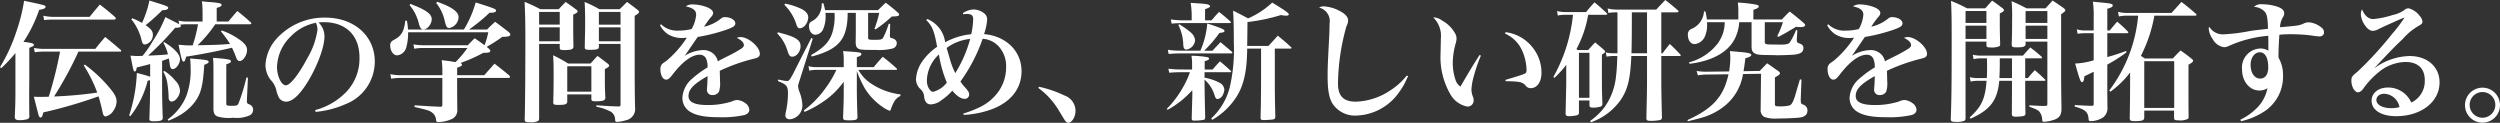 <?xml version="1.0"?>
<svg xmlns="http://www.w3.org/2000/svg" width="390.085" height="19.161"><rect width="100%" height="100%" fill="#333333" stroke="none"/><path d="M0 10.48a26.138 26.138 0 002.509-5.422A28.058 28.058 0 003.763.121c3.339.709 3.339.709 3.339.951 0 .223-.203.324-.992.466a21.67 21.67 0 01-2.448 4.997 1.43 1.43 0 00.263.02c1.053.142 1.355.223 1.355.445 0 .163 0 .163-.708.466v4.633l-.02 2.59c0 .324 0 .587.02 3.278a.39.39 0 01.02.141.565.565 0 01-.242.466 4.893 4.893 0 01-1.153.182l-.223-.02-.182.02a1.66 1.66 0 01-.324-.121.466.466 0 01-.161-.344v-.142c.08-1.66.1-2.468.1-3.844v-6.03a21.74 21.74 0 01-2.225 2.368zm12.241-2.427a57.056 57.056 0 01-3.803 7 62.539 62.539 0 006.737-.607 21.833 21.833 0 00-2.105-4.228l.162-.142a21.942 21.942 0 013.602 3.318c1.032 1.194 1.355 1.76 1.355 2.428a2.554 2.554 0 01-.485 1.437 1.933 1.933 0 01-1.214.91c-.243 0-.385-.182-.486-.688a29.459 29.459 0 00-.627-2.448 74.198 74.198 0 01-8.62 2.509c-.14.607-.222.79-.424.79-.102 0-.202-.082-.264-.244-.06-.1-.302-1.112-.789-2.994.527.02.668.02 1.033.02.222 0 .647 0 1.294-.02a60.665 60.665 0 001.761-7.041H6.616a10.225 10.225 0 00-1.194.1L5.3 7.487a10.486 10.486 0 001.416.142h8.154c.648-.83.87-1.072 1.538-1.862a74.468 74.468 0 012.407 2.004.296.296 0 01.102.161c0 .081-.06.122-.162.122zM6.758 2.448a7.481 7.481 0 001.436.182h5.787c.809-.991.809-.991 1.598-1.922 1.053.81 1.356 1.072 2.348 1.922a.39.39 0 01.141.243c0 .101-.101.182-.243.182h-9.63a11.024 11.024 0 00-1.316.081zm26.831 1.336a20.17 20.17 0 01-2.752 3.277c3.116-.06 3.116-.06 5.058-.202a18.476 18.476 0 00-1.416-1.963l.122-.141a11.095 11.095 0 013.035 1.619c.668.545.91.91.91 1.456 0 .79-.627 1.7-1.153 1.7-.263 0-.445-.223-.627-.77a12.102 12.102 0 00-.567-1.314 91.884 91.884 0 01-7.163 1.396c-.121.587-.222.769-.404.769-.223 0-.364-.527-.769-2.63.93.08 1.173.1 1.537.1h.668a22.127 22.127 0 00.83-3.297h-1.68a5.984 5.984 0 00-1.113.08.86.86 0 01.123.182c0 .203-.264.284-.85.284h-.041a46.752 46.752 0 01-4.229 4.35c1.822-.08 2.226-.101 3.096-.202a6.988 6.988 0 00-.708-1.801l.1-.121c1.6.97 2.49 1.922 2.49 2.69 0 .689-.607 1.538-1.134 1.538-.283 0-.404-.243-.485-.91-.04-.243-.06-.425-.121-.749-.527.182-.708.263-1.052.364v4.451c0 1.215.04 2.712.1 4.412 0 .444-.283.566-1.375.566-.587 0-.708-.06-.708-.405.06-1.8.101-2.893.101-4.41v-1.579c-.141.02-.202.04-.364.061a14.803 14.803 0 01-2.712 5.544l-.182-.122a23.72 23.72 0 001.194-6.616 18.799 18.799 0 012.084.587V9.995c-1.456.384-1.456.384-2.084.526-.1.506-.161.627-.324.627-.182 0-.182 0-.668-2.468.527.04.729.06 1.073.06.141 0 .141 0 .81-.02a16.402 16.402 0 001.658-2.408A20.005 20.005 0 0025.8 2.671c1.76.89 1.76.89 2.164 1.113l-.1-.567a5.344 5.344 0 001.355.141h2.387V2.023a14.304 14.304 0 00-.101-1.82c.668.08 1.194.12 1.538.14 1.193.102 1.537.203 1.537.426 0 .182-.202.303-.768.465v2.124h1.82c.607-.728.79-.95 1.396-1.638.951.748 1.215.97 2.105 1.78a.242.242 0 01.08.162c0 .081-.08.122-.201.122zm-12.95-.931a9.843 9.843 0 011.518.728 15.123 15.123 0 001.154-3.5c2.792.87 2.933.91 2.933 1.153 0 .222-.303.344-.93.364a29.391 29.391 0 01-2.59 2.327c.87.607 1.132.95 1.132 1.518a1.52 1.52 0 01-1.213 1.497c-.344 0-.425-.122-.607-.89a8.146 8.146 0 00-1.538-3.035zm4.999 8.214a6.7 6.7 0 011.678 1.477 2.378 2.378 0 01.77 1.579c0 .789-.708 1.72-1.295 1.72-.324 0-.486-.243-.486-.75a14.24 14.24 0 00-.162-1.88 5.094 5.094 0 00-.668-2.024zm.525 7.568a8.296 8.296 0 002.894-3.622 11.336 11.336 0 00.688-4.411 13.008 13.008 0 00-.08-1.477c2.548.203 2.893.263 2.893.526 0 .162-.162.263-.689.466-.202 3.298-.506 4.47-1.476 5.806a8.199 8.199 0 01-2.53 2.165 11.206 11.206 0 01-1.598.749zm7.143-7.487c0-.97 0-1.315-.06-2.124 2.387.182 2.791.263 2.791.546 0 .162-.182.283-.728.466v6.09c0 .344.08.384.87.384.708 0 .89-.06 1.032-.364a28.15 28.15 0 001.234-4.047l.242.02-.16 3.46v.183c0 .323.04.384.323.506a.91.91 0 01.647.85.985.985 0 01-.506.87 5.015 5.015 0 01-2.61.384 6.504 6.504 0 01-2.468-.203c-.445-.202-.607-.526-.607-1.254v-5.767zm15.866 6.03a10.481 10.481 0 004.896-2.873 7.529 7.529 0 002.024-5.322c0-3.46-2.105-5.523-5.585-5.523a6.273 6.273 0 00-.809.04 3.008 3.008 0 01.93 2.165c0 1.619-1.031 4.452-2.488 6.9-1.315 2.185-2.489 3.298-3.5 3.298a1.331 1.331 0 01-1.093-.587 4.969 4.969 0 01-.465-1.336 3.508 3.508 0 00-.87-1.497 3.881 3.881 0 01-.79-2.326 6.677 6.677 0 011.7-4.047 10.048 10.048 0 017.628-3.32c4.512 0 7.73 2.853 7.73 6.86a7.134 7.134 0 01-4.553 6.636 15.053 15.053 0 01-4.674 1.214zM45.388 5.665a6.9 6.9 0 00-2.164 4.815c0 1.397.687 2.833 1.375 2.833.668 0 2.004-1.68 3.318-4.168a12.032 12.032 0 001.62-4.471 2.332 2.332 0 00-.082-.668 1.9 1.9 0 00-.162-.445 7.339 7.339 0 00-3.905 2.104zm30.17 6.07c.95-1.072.95-1.072 1.598-1.8a53.738 53.738 0 012.307 1.84.48.48 0 01.121.223c0 .101-.1.162-.283.162h-7.972v2.266l.02 2.59a1.495 1.495 0 01-.768 1.518 5.279 5.279 0 01-2.185.506c-.263 0-.325-.061-.365-.385a1.521 1.521 0 00-.566-1.052c-.385-.324-.689-.425-2.773-.91v-.264c2.813.182 2.813.182 3.987.223h.06c.202 0 .283-.081.283-.304V12.16H62.63a9.922 9.922 0 00-1.599.121l-.12-.708a7.992 7.992 0 001.719.162h6.393v-.323a13.923 13.923 0 00-.1-2.024c1.031.121 1.031.121 2.144.303a14.341 14.341 0 001.862-2.205h-6.84a8.371 8.371 0 00-1.456.121l-.121-.688a8.54 8.54 0 001.557.142h6.92c.466-.485.608-.627 1.073-1.092.81.546 1.072.728 1.538 1.092a11.857 11.857 0 00.587-2.023H63.68v.182a8.228 8.228 0 01-.303 2.226A1.65 1.65 0 0161.96 8.64c-.586 0-1.072-.709-1.072-1.538a.763.763 0 01.283-.688c.061-.061.061-.061.526-.324.972-.546 1.376-1.315 1.538-2.853h.263a12.064 12.064 0 01.162 1.376h8.72A17.025 17.025 0 0074.224.384c1.436.446 2.59.83 2.913.992.182.08.263.182.263.283 0 .222-.283.324-.83.324h-.181a26.882 26.882 0 01-3.217 2.63h2.812c.546-.546.708-.708 1.275-1.214.91.668 1.193.89 2.063 1.558.223.182.304.304.304.425 0 .263-.344.364-1.255.364a19.594 19.594 0 01-2.043 1.336c-.08.04-.202.121-.385.242l.263.203c.203.182.304.303.304.404 0 .203-.242.304-.769.304h-.304a24.83 24.83 0 01-3.601 1.598c.183.061.243.142.243.243 0 .202-.182.303-.749.486v1.173zM64.025.607c2.408.91 3.338 1.558 3.338 2.388 0 .748-.667 1.598-1.295 1.598-.323 0-.505-.202-.687-.81A7.05 7.05 0 0063.903.79zm4.189-.324c2.205.749 3.338 1.558 3.338 2.367a1.77 1.77 0 01-1.457 1.72c-.344 0-.465-.162-.688-1.032A6.545 6.545 0 0068.052.465zM84.12 6.859v11.573a.612.612 0 01-.101.405 2.22 2.22 0 01-1.316.243c-.708 0-.85-.081-.829-.506.06-2.185.102-6.9.102-12.302 0-2.974-.041-4.269-.122-5.989 1.092.466 1.417.607 2.468 1.154h2.853c.466-.506.627-.648 1.093-1.134.687.486.91.648 1.598 1.154.182.141.263.222.263.323 0 .142-.162.263-.688.506 0 3.197 0 3.258.04 4.978-.02.424-.323.546-1.457.546-.566 0-.687-.06-.687-.364v-.587zm3.217-4.998H84.12v1.983h3.217zm0 2.408H84.12v2.165h3.217zm1.174 11.553c-.02.446-.283.547-1.397.547-.668 0-.789-.061-.789-.425.04-1.417.06-2.368.06-4.512 0-1.214-.02-1.923-.08-2.813a24.03 24.03 0 012.347 1.295h3.48c.486-.526.628-.688 1.093-1.194.688.506.89.668 1.557 1.174.183.142.264.243.264.344 0 .162-.162.283-.668.546v1.032c0 1.376 0 2.084.08 3.42-.02.445-.323.566-1.496.566-.587 0-.689-.06-.689-.405v-.668h-3.762zm0-1.517h3.762v-3.966h-3.762zm4.936-7.446v.465c-.02.364-.303.446-1.436.446-.648 0-.769-.061-.769-.405.04-2.347.06-2.55.06-3.844 0-1.498-.02-2.125-.08-3.218a18.89 18.89 0 012.306 1.134h3.157c.526-.486.668-.648 1.153-1.134.728.527.951.688 1.618 1.215.183.161.264.242.264.323 0 .182-.162.324-.689.627v8.964c0 1.376.02 3.824.062 5.361a1.777 1.777 0 01-1.397 1.963 5.875 5.875 0 01-1.436.263c-.202 0-.263-.081-.283-.364a1.45 1.45 0 00-.648-1.214 8.113 8.113 0 00-2.286-.79l.02-.222c1.7.122 2.145.142 3.46.182.243 0 .303-.06.303-.303v-9.45zm3.38-4.998h-3.38v1.983h3.38zm0 2.408h-3.38v2.165h3.38zm6.315-.485a3.596 3.596 0 002.771.99 8.286 8.286 0 002.003-.242 5.416 5.416 0 00.708-2.225c0-.688-.465-1.053-1.618-1.316a1.797 1.797 0 011.093-.303 6.5 6.5 0 012.286.465c.566.243.89.547.89.89a1.022 1.022 0 01-.344.628 14.099 14.099 0 00-1.073 1.497 6.45 6.45 0 002.671-1.295.813.813 0 01.567-.202c.89 0 1.638.445 1.638.971 0 .425-.364.648-1.678 1.092a27.6 27.6 0 01-4.189 1.032c-.607.87-.768 1.113-.991 1.437-.77 1.133-.77 1.133-1.053 1.517a5.81 5.81 0 012.894-.91 2.363 2.363 0 011.72.688 2.306 2.306 0 01.566 1.072c.345-.202.345-.202 1.923-.991a20.344 20.344 0 001.739-.992c.284-.182.405-.364.405-.546 0-.405-.384-.789-1.113-1.133a1.675 1.675 0 01.628-.121c1.193 0 2.974 1.537 2.974 2.59 0 .404-.203.606-.79.748a28.077 28.077 0 00-5.462 1.922c.04 1.356.04 1.396.04 1.599a4.244 4.244 0 01-.161 1.659 1.1 1.1 0 01-.992.526.808.808 0 01-.89-.85c0-.06 0-.06.06-.81.02-.464.041-.748.041-1.294-2.165 1.214-2.974 2.063-2.974 3.096 0 .97.95 1.416 3.014 1.416a12.353 12.353 0 003.723-.547 2.352 2.352 0 01.85-.242 2.471 2.471 0 011.234.465 1.385 1.385 0 01.668 1.072c0 .364-.283.668-.75.81a16.006 16.006 0 01-3.944.344c-2.226 0-3.602-.263-4.573-.87a2.486 2.486 0 01-1.173-2.206 4.203 4.203 0 011.538-2.954 15.44 15.44 0 012.387-1.74 3.289 3.289 0 00-.243-1.416 1.083 1.083 0 00-.972-.567c-1.233 0-2.65 1.032-4.228 3.076-.525.667-.708.809-1.031.809-.506 0-.89-.708-.89-1.659a1.197 1.197 0 01.161-.627c.142-.202.161-.223.79-.648a16.14 16.14 0 003.176-3.601c-.324.02-.526.04-.668.04a4.146 4.146 0 01-2.307-.607 3.827 3.827 0 01-1.214-1.396zm18.232 1.254c2.772.688 3.541 1.173 3.541 2.185 0 .81-.627 1.619-1.274 1.619-.405 0-.527-.162-.81-1.052a6.376 6.376 0 00-1.558-2.57zm.062 7.365a9.122 9.122 0 001.375.243c.284 0 .445-.203.95-1.154.102-.202.142-.283 1.68-3.318.465-.87.83-1.618 1.154-2.246l.222.122-2.064 6.535c-.222.688-.222.688-.222.89a3.144 3.144 0 00.222.89 6.24 6.24 0 01.445 2.064 2.155 2.155 0 01-1.962 2.185c-.425 0-.688-.242-.688-.586a2.256 2.256 0 01.08-.587 14.306 14.306 0 00.324-2.813c0-1.193-.202-1.436-1.578-1.982zM122.508.566a10.53 10.53 0 012.63.87c.647.365.971.77.971 1.255 0 .87-.668 1.72-1.315 1.72-.223 0-.385-.142-.506-.506a7.36 7.36 0 00-1.902-3.156zm4.957 10.34a5.099 5.099 0 00-1.195.12l-.12-.707a4.686 4.686 0 001.315.161h4.188V9.368a9.04 9.04 0 00-.101-1.396c2.691.182 2.852.202 2.852.486 0 .182-.181.283-.708.465v1.557h2.631c.607-.728.79-.95 1.416-1.618.951.749 1.235.971 2.145 1.8.06.062.08.102.08.142 0 .081-.06.102-.182.102h-5.847a6.023 6.023 0 001.82 2.023 10.548 10.548 0 004.736 1.8v.244a2.122 2.122 0 00-.992.93 5.828 5.828 0 00-.465 1.052c-.06.243-.121.324-.223.324a3.926 3.926 0 01-1.032-.546 9.607 9.607 0 01-2.812-2.894 16.315 16.315 0 01-1.275-2.772v2.995c0 .95.041 2.731.102 4.188-.02.445-.202.526-1.397.526-.708 0-.85-.08-.85-.465v-.061c.082-1.902.102-3.035.102-3.965v-1.538a12.456 12.456 0 01-2.974 2.954 16.78 16.78 0 01-3.137 1.76l-.121-.222a15.876 15.876 0 003.42-3.521 15.844 15.844 0 001.659-2.812zm4.795-8.903a11.672 11.672 0 01-.081 1.578c-.365 2.914-1.78 4.249-5.524 5.24l-.08-.242c2.002-1.154 2.832-2.044 3.297-3.48a8.558 8.558 0 00.344-3.096H128.8a5.06 5.06 0 01.02.526 4.826 4.826 0 01-.466 2.205 1.432 1.432 0 01-1.132.688c-.546 0-.992-.587-.992-1.335 0-.425.101-.587.546-.83a2.636 2.636 0 001.053-1.051 3.169 3.169 0 00.384-1.68l.264-.02a9.86 9.86 0 01.262 1.072h8.276a32.45 32.45 0 011.193-1.153 26.8 26.8 0 011.862 1.517c.161.142.222.223.222.324 0 .223-.242.303-1.133.303a20.706 20.706 0 01-2.549 2.024l-.162-.101a17.838 17.838 0 00.748-2.489h-1.739v3.784c0 .424.02.424 1.173.424.81 0 1.012-.06 1.194-.364a13.398 13.398 0 00.85-2.144l.222.02-.04 1.7v.08c0 .344.04.405.344.466.465.121.729.405.729.769a.868.868 0 01-.649.829 8.695 8.695 0 01-2.65.222c-2.043 0-2.407-.02-2.711-.202s-.404-.465-.404-1.112c.02-1.255.02-1.316.02-1.801V2.003zm12.445.971a4.533 4.533 0 012.773 3.622 10.535 10.535 0 014.066-1.255 11.838 11.838 0 00.304-2.346c0-.587-.263-.81-.971-.81a3.39 3.39 0 00-.587.04l-.04-.182a3.208 3.208 0 011.658-.566 2.786 2.786 0 011.639.586 1.214 1.214 0 01.486.992 9.491 9.491 0 01-.486 2.266c3.46.304 5.848 2.671 5.848 5.787 0 2.55-1.477 4.593-4.208 5.767a14.466 14.466 0 01-4.836 1.051l-.041-.202c2.691-.87 3.986-1.619 5.16-3.015a6.516 6.516 0 001.517-4.208 4.511 4.511 0 00-1.417-3.52 3.788 3.788 0 00-2.245-.931 25.464 25.464 0 01-3.46 6.657 4.787 4.787 0 00.667.87c.567.627.689.85.689 1.193a.662.662 0 01-.729.648c-.546 0-1.193-.425-1.902-1.275a8.216 8.216 0 01-1.618 1.437 2.958 2.958 0 01-1.72.708c-.608 0-.93-.365-1.053-1.154a1.719 1.719 0 00-.647-1.295 2.113 2.113 0 01-.627-1.456 5.39 5.39 0 01.93-2.732 8.998 8.998 0 012.368-2.347c-.465-2.53-.729-3.177-1.7-4.188zm-.081 9.651c0 .83.486 1.7.972 1.7a3.941 3.941 0 002.144-1.437 18.562 18.562 0 01-1.234-4.39 5.686 5.686 0 00-1.882 4.127zm3.643-3.217a12.287 12.287 0 00.789 2.004 19.982 19.982 0 002.327-5.342 7.452 7.452 0 00-3.683 1.416c.121.365.121.365.567 1.922zm13.843 4.128a17.96 17.96 0 013.965 1.356 2.548 2.548 0 011.74 2.387c0 .971-.567 1.882-1.154 1.882-.141 0-.283-.101-.465-.324-.06-.081-.06-.081-1.032-1.68a11.73 11.73 0 00-3.136-3.419zm23.897-2.691v-.749a7.534 7.534 0 00-.102-1.396 15.353 15.353 0 012.49.223c.181.04.262.12.262.222 0 .162-.162.243-.687.405v1.295h1.233c.486-.547.628-.728 1.153-1.275.71.587.931.79 1.64 1.437.08.06.1.1.1.161s-.06.102-.14.102h-4.007v.85a7.924 7.924 0 012.59.93 1.436 1.436 0 01.506.93 2.463 2.463 0 01-.202.75 1.184 1.184 0 01-.85.728c-.203 0-.345-.162-.466-.546a5.259 5.259 0 00-1.578-2.49c0 .669.02 2.611.1 5.869v.08a.305.305 0 01-.22.324 7.639 7.639 0 01-1.539.122c-.263 0-.344-.081-.344-.344.081-3.137.1-3.298.1-3.723 0-.142 0-.385-.019-.668a14.456 14.456 0 01-3.844 3.055l-.121-.161a15.215 15.215 0 002.548-3.4 12.187 12.187 0 001.053-2.306h-1.517c-.608 0-.972.02-1.7.08l-.142-.626a17.616 17.616 0 001.821.12zm3.177-2.934c.545-.587.728-.769 1.254-1.335.566.465 1.153.97 1.78 1.497a.304.304 0 01.08.121.163.163 0 01-.18.142h-8.135c-.445 0-.81.02-1.638.08l-.122-.647a12.67 12.67 0 001.76.142h3.319a13.19 13.19 0 001.072-4.249c2.124.688 2.691.93 2.691 1.153 0 .183-.182.264-.789.324a20.08 20.08 0 01-2.387 2.772zm-.142-4.735c.506-.607.667-.789 1.173-1.315.749.587.972.79 1.72 1.437.08.06.122.121.122.162a.172.172 0 01-.162.142h-7.466c-.406 0-.77.02-1.62.08l-.12-.647a16.463 16.463 0 001.74.141h1.517V2.63a12.803 12.803 0 00-.162-2.185c2.509.162 2.65.182 2.934.385a.232.232 0 01.101.141c0 .142-.222.263-.789.466v1.74zm-5.038.608a13.536 13.536 0 011.74 1.234 1.878 1.878 0 01.728 1.234 1.6 1.6 0 01-1.315 1.477c-.364 0-.486-.182-.526-.749a7.211 7.211 0 00-.769-3.075zm10.601 3.803c-.04 3.804-.606 6.11-2.023 8.033a11.038 11.038 0 01-3.419 3.075l-.182-.202a9.986 9.986 0 002.914-4.917 26.22 26.22 0 00.626-6.92c0-2.549-.04-3.783-.12-4.997 1.051.526 1.375.688 2.346 1.214a13.36 13.36 0 003.764-2.468c1.963 1.193 2.59 1.638 2.59 1.84 0 .122-.182.203-.405.203a5.219 5.219 0 01-.83-.1 28.766 28.766 0 01-5.22 1.091c0 .729 0 .729-.04 3.724h3.318c.647-.709.85-.911 1.457-1.599.91.748 1.174.971 2.063 1.78.06.061.081.102.081.122 0 .08-.08.121-.162.121h-2.448v4.188c0 2.348 0 3.319.081 6.435-.02.263-.1.364-.344.425a13.665 13.665 0 01-1.436.1c-.405 0-.506-.06-.527-.363.062-2.267.062-2.267.081-6.597V7.587zm25.114 4.33a4.198 4.198 0 00-.264.506 10.565 10.565 0 01-1.234 2.084 8.417 8.417 0 01-6.535 3.52 4.189 4.189 0 01-3.744-1.82c-.566-.89-.789-2.165-.789-4.35 0-1.255.02-1.801.264-6.495.02-.607.04-1.174.04-1.68a2.158 2.158 0 00-1.62-2.488 1.02 1.02 0 01.648-.203 5.913 5.913 0 012.57.729c.89.465 1.296.95 1.296 1.477a1.88 1.88 0 01-.244.85 34.089 34.089 0 00-1.335 9.003c0 1.943.87 2.813 2.772 2.813a10.188 10.188 0 005.362-1.74 10.599 10.599 0 002.61-2.348zm11.352-3.237a25.015 25.015 0 00-1.214 3.601 8.95 8.95 0 00-.262 1.7 3.194 3.194 0 00.283 1.234 1.59 1.59 0 01.06.445.947.947 0 01-.971.971 3.868 3.868 0 01-2.671-1.942 11.536 11.536 0 01-1.518-6.394c0-.141 0-.141.041-1.921V6.05a4.024 4.024 0 00-1.193-3.34 2.311 2.311 0 011.375.487 5.143 5.143 0 012.084 2.084 1.56 1.56 0 01.183.789 3.196 3.196 0 01-.142.748 11.312 11.312 0 00-.445 2.995 8.153 8.153 0 00.404 2.57 2.01 2.01 0 00.79 1.133c1.314-2.266 2.104-3.581 2.994-4.937zm3.845-3.662a6.324 6.324 0 014.188 2.347 6.248 6.248 0 011.417 4.047c0 1.375-.689 2.346-1.68 2.346a.962.962 0 01-.81-.424c-.485-.547-.91-.627-3.095-.668l-.04-.203c1.78-.525 2.548-.768 2.873-.91.364-.162.424-.243.424-.647a7.794 7.794 0 00-.647-2.914 5.228 5.228 0 00-2.711-2.752zm12.891-2.711a17.346 17.346 0 01-1.822 5.341l.162.162h1.66c.444-.506.587-.668 1.091-1.194.608.506.79.648 1.357 1.154.141.141.202.222.202.303 0 .101-.102.202-.506.445v2.894c0 2.569 0 2.569.081 4.795a.421.421 0 01-.364.445 3.888 3.888 0 01-1.053.142c-.485 0-.606-.082-.606-.405v-.708h-1.639v1.902a.378.378 0 01-.304.404 5.677 5.677 0 01-1.194.142c-.425 0-.586-.101-.586-.384.06-2.934.1-4.472.1-4.634v-2.994a15.04 15.04 0 01-1.86 2.043l-.142-.162a24.823 24.823 0 003.055-9.691h-1.194a5.034 5.034 0 00-1.174.12l-.12-.707a4.929 4.929 0 001.294.161h3.237c.567-.687.729-.89 1.316-1.517.829.688 1.072.91 1.882 1.66.08.08.1.12.1.182 0 .06-.08.1-.222.1zm-1.437 12.949h1.639V8.235h-1.639zm12.848-6.94h.202c.466-.648.628-.83 1.133-1.457.709.668.91.89 1.598 1.599.081.08.102.12.102.182 0 .06-.081.1-.202.1h-2.833v2.51c0 2.529 0 2.772.101 7.02a.399.399 0 01-.344.466 7.275 7.275 0 01-1.416.121c-.527 0-.668-.08-.668-.425.101-4.33.101-4.633.101-7.182V8.74h-2.448c-.162 3.582-.546 5.18-1.639 6.82a9.472 9.472 0 01-4.673 3.52l-.123-.203a9.992 9.992 0 002.288-2.205 9.963 9.963 0 001.76-4.816c.1-.748.161-1.8.201-3.115h-.606a6.668 6.668 0 00-1.072.1l-.122-.667a4.866 4.866 0 001.255.142h.566V1.922h-.1a8.253 8.253 0 00-1.316.101l-.122-.708a5.523 5.523 0 001.457.182h6.13c.486-.526.971-1.032 1.417-1.497.85.648 1.092.87 1.923 1.578.1.081.141.142.141.202 0 .081-.122.142-.263.142h-2.428zm-4.593-6.394c0 3.52-.02 5.099-.06 6.394h2.427V1.922zm15.178 9.226a13.144 13.144 0 00.182-2.165 9.413 9.413 0 00-.06-1.011c.687.06 1.214.1 1.557.141h.081c1.214.101 1.7.243 1.7.446 0 .202-.284.364-.931.526a28.125 28.125 0 01-.283 2.023l2.53-.04 1.152-1.194c.405.283.708.485.91.627.183.142.446.324.81.566.202.163.283.264.283.365 0 .121-.141.263-.364.404a3.434 3.434 0 00-.425.263v4.067c0 .364.06.425.587.425a6.1 6.1 0 001.7-.141c.324-.102.586-.587.91-1.66.203-.708.222-.768.709-2.407l.242.04-.121 3.197a.197.197 0 01.02.08c0 .405.04.486.323.608a.943.943 0 01.708.95c0 .689-.505 1.053-1.537 1.114-.91.08-2.266.121-3.237.121a4.805 4.805 0 01-1.983-.263 1.218 1.218 0 01-.546-1.153l.06-5.564-2.812.04a7.966 7.966 0 01-2.772 4.897 10.011 10.011 0 01-3.42 1.84c-.606.183-.91.264-2.407.628l-.08-.182c3.965-1.781 5.664-3.683 6.413-7.143l-3.622.04a9.802 9.802 0 00-1.153.122l-.202-.688a8.358 8.358 0 001.335.122h.101zm1.578-7.688a6.725 6.725 0 01-.485 2.125c-.931 2.367-3.481 3.904-7.264 4.37l-.102-.223a8.305 8.305 0 004.432-2.873 5.632 5.632 0 001.153-3.399h-2.752v.344a4.297 4.297 0 01-.344 1.882 1.942 1.942 0 01-1.598 1.193c-.608 0-1.052-.586-1.052-1.416a.909.909 0 01.648-.992 3.135 3.135 0 001.86-2.69h.224a6.924 6.924 0 01.222 1.254h4.916V1.72a9.242 9.242 0 00-.08-1.315 19.111 19.111 0 012.974.344c.222.08.304.141.304.242 0 .203-.284.364-.85.547v1.497h4.451a23.1 23.1 0 011.214-1.234c.951.728 1.234.971 2.165 1.76.182.182.242.243.242.344 0 .202-.242.324-.667.324-.162 0-.425-.02-.77-.041-.99.607-2.103 1.255-2.73 1.558l-.182-.101a16.217 16.217 0 00.89-2.185h-2.833v3.055c0 .324.1.384.648.425.12 0 1.537.02 1.8.02.931 0 1.254-.08 1.477-.364a11.774 11.774 0 00.951-1.902l.202.02-.08 1.376v.142c0 .384 0 .384.546.607a.66.66 0 01.486.647c0 .607-.385.91-1.376 1.032-.284.04-1.943.101-2.51.101h-.282c-.244-.02-.91-.02-1.922-.04-1.559-.02-2.003-.324-2.003-1.295V3.46zm13.883.324a3.596 3.596 0 002.771.99 8.286 8.286 0 002.003-.242 5.416 5.416 0 00.708-2.225c0-.688-.465-1.053-1.618-1.316a1.797 1.797 0 011.093-.303 6.5 6.5 0 012.286.465c.566.243.89.547.89.89a1.024 1.024 0 01-.344.628 14.099 14.099 0 00-1.073 1.497 6.45 6.45 0 002.671-1.295.813.813 0 01.567-.202c.89 0 1.638.445 1.638.971 0 .425-.364.648-1.678 1.092a27.6 27.6 0 01-4.189 1.032c-.607.87-.768 1.113-.99 1.437-.77 1.133-.77 1.133-1.054 1.517a5.81 5.81 0 012.894-.91 2.363 2.363 0 011.72.688 2.306 2.306 0 01.566 1.072c.345-.202.345-.202 1.923-.991a20.344 20.344 0 001.74-.992c.283-.182.404-.364.404-.546 0-.405-.384-.789-1.113-1.133a1.675 1.675 0 01.628-.121c1.193 0 2.974 1.537 2.974 2.59 0 .404-.202.606-.79.748a28.077 28.077 0 00-5.462 1.922c.04 1.356.04 1.396.04 1.599a4.244 4.244 0 01-.161 1.659 1.1 1.1 0 01-.992.526.808.808 0 01-.89-.85c0-.06 0-.06.06-.81.02-.464.041-.748.041-1.294-2.165 1.214-2.974 2.063-2.974 3.096 0 .97.95 1.416 3.014 1.416a12.353 12.353 0 003.723-.547 2.352 2.352 0 01.85-.242 2.471 2.471 0 011.234.465 1.385 1.385 0 01.668 1.072c0 .364-.283.668-.749.81a16.006 16.006 0 01-3.945.344c-2.226 0-3.602-.263-4.573-.87a2.486 2.486 0 01-1.173-2.206 4.203 4.203 0 011.538-2.954 15.44 15.44 0 012.387-1.74 3.289 3.289 0 00-.243-1.416 1.082 1.082 0 00-.971-.567c-1.234 0-2.65 1.032-4.229 3.076-.525.667-.708.809-1.031.809-.506 0-.89-.708-.89-1.659a1.197 1.197 0 01.161-.627c.142-.202.161-.223.79-.648a16.116 16.116 0 003.176-3.601c-.324.02-.526.04-.668.04a4.146 4.146 0 01-2.307-.607 3.827 3.827 0 01-1.214-1.396zm21.429 2.711v11.897c0 .243-.04.364-.162.445a3.185 3.185 0 01-1.355.182c-.627 0-.79-.101-.79-.425v-.06c.122-3.258.142-5.848.142-12.606 0-2.873-.02-4.208-.101-5.786a22.957 22.957 0 012.489 1.153h2.853c.465-.526.607-.688 1.072-1.194.708.485.91.648 1.619 1.173.162.142.223.223.223.304 0 .162-.122.243-.648.526v1.518c0 1.112.02 1.86.06 3.237 0 .202-.04.304-.161.364a2.978 2.978 0 01-1.295.182c-.567 0-.688-.06-.688-.405v-.505zm3.258-4.775h-3.258v1.86h3.258zm0 2.286h-3.258V6.07h3.258zm6.05 8.174h.425c.444-.546.587-.708 1.072-1.234.708.607.91.79 1.578 1.437.06.06.081.1.081.12 0 .062-.06.102-.182.102H316V13.9c0 .992 0 1.902.04 3.703v.06a.39.39 0 01-.323.445 7.529 7.529 0 01-1.134.102c-.546 0-.667-.102-.667-.465l.02-3.825v-1.315h-1.983c-.283 3.055-1.396 4.532-4.472 5.908l-.141-.202c1.84-1.64 2.428-2.914 2.63-5.706h-1.295a5.404 5.404 0 00-1.194.122l-.12-.688a4.595 4.595 0 001.314.141h1.336c.04-.809.04-1.153.04-1.76 0-.364 0-.506-.02-1.315h-.971a4.827 4.827 0 00-1.113.121l-.122-.688a5.12 5.12 0 001.235.142h6.595c.487-.567.648-.728 1.134-1.275a20.982 20.982 0 011.76 1.437c.06.08.08.121.08.161 0 .061-.06.102-.161.102H316zm-3.966-3.075v.83c0 .768-.02 1.456-.06 2.245h1.962V9.105zm4.027-2.61v.384c-.021.385-.325.506-1.336.506-.708 0-.809-.06-.83-.445.061-2.003.061-2.185.061-3.804a25.622 25.622 0 00-.081-2.954c1.032.445 1.355.607 2.327 1.113h2.974c.486-.526.647-.688 1.093-1.214.728.485.971.648 1.7 1.153.202.162.283.263.283.364 0 .162-.041.182-.647.628v8.8c0 2.267.019 3.38.06 5.95-.02 1.092-.385 1.537-1.578 1.84a5.396 5.396 0 01-1.153.183c-.223 0-.284-.061-.284-.364a2.088 2.088 0 00-.424-1.194c-.244-.283-.527-.405-1.579-.79v-.222c1.396.081 1.74.101 2.165.101h.364c.263-.04.283-.06.283-.506v-9.53zm3.398-4.775h-3.398v1.86h3.398zm0 2.286h-3.398V6.07h3.398zm9.734.749c.487-.607.648-.79 1.154-1.376a16.681 16.681 0 011.64 1.517c.08.081.1.122.1.162 0 .06-.081.122-.202.122h-3.075v3.722c1.112-.303 1.517-.444 2.933-.95l.06.222a23.951 23.951 0 01-2.993 1.902V13.8c0 .81 0 .81.02 2.873a1.84 1.84 0 01-.688 1.659 3.656 3.656 0 01-1.922.566c-.243 0-.304-.06-.325-.303-.08-1.113-.485-1.497-2.165-1.963v-.242c1.782.1 1.782.1 2.61.121h.061c.223 0 .284-.06.284-.323V11.19c-.627.324-.85.425-1.456.708-.041.627-.163.91-.365.91-.222 0-.364-.364-1.072-2.893a11.703 11.703 0 002.893-.506V5.18h-1.456a6.609 6.609 0 00-1.053.1l-.121-.707a3.847 3.847 0 001.214.182h1.416V2.73a15.931 15.931 0 00-.122-2.468c.648.06 1.133.121 1.457.142 1.295.12 1.64.202 1.64.445 0 .202-.183.323-.85.526v3.379zm5.383 13.556c0 .485-.304.586-1.558.586-.567 0-.688-.08-.708-.465.04-2.812.06-3.217.06-7.122a14.468 14.468 0 01-3.075 2.995l-.182-.182a22.68 22.68 0 004.512-11.675h-1.821a5.703 5.703 0 00-1.194.121l-.122-.728a5.158 5.158 0 001.316.182h7.021l1.558-1.72a39.565 39.565 0 012.225 1.822c.081.08.121.141.121.202 0 .08-.08.121-.242.121h-6.333a22.196 22.196 0 01-2.104 6.272c.262.162.323.203.607.405h4.37c.526-.566.688-.728 1.214-1.254.79.566 1.032.728 1.72 1.295q.243.182.243.303c0 .162-.183.324-.728.627v3.561c0 2.024 0 2.974.02 4.512a.538.538 0 01-.081.365 2.668 2.668 0 01-1.478.242c-.606 0-.708-.06-.708-.445V17.26h-4.653zm0-1.477h4.674V9.55h-4.674zm14.996 1.841a9.19 9.19 0 002.489-1.74 5.94 5.94 0 001.74-3.177 2.224 2.224 0 01-1.255.365c-1.537 0-2.711-1.416-2.711-3.298a2.965 2.965 0 012.873-3.258 2.341 2.341 0 011.234.344V6.94c0-.486 0-.648-.02-1.356a18.727 18.727 0 00-6.313 1.66 1.775 1.775 0 01-.587.12 2.398 2.398 0 01-1.76-1.254 3.3 3.3 0 01-.627-1.598 1 1 0 01.08-.344 2.472 2.472 0 002.166 1.194 28.382 28.382 0 004.208-.527c.81-.12 1.417-.182 2.793-.343-.041-1.538-.142-2.185-.425-2.57a2.42 2.42 0 00-1.76-.85 1.573 1.573 0 011.274-.405 7.91 7.91 0 012.286.345c.79.262 1.153.586 1.153 1.051a1.12 1.12 0 01-.202.628 3.236 3.236 0 00-.445 1.558c2.812-.243 2.974-.263 3.663-.567a1.862 1.862 0 01.869-.202 3.574 3.574 0 011.963.85.874.874 0 01.364.749c0 .364-.304.607-.728.607a11.166 11.166 0 01-1.194-.142 24.571 24.571 0 00-3.318-.203 16.337 16.337 0 00-1.72.081 49.207 49.207 0 00-.142 3.137v.424a5.293 5.293 0 01.708 2.813 6.493 6.493 0 01-2.812 5.523 11.208 11.208 0 01-3.743 1.599zm3.034-10.521c-.808 0-1.436.85-1.436 1.942 0 1.275.607 2.165 1.497 2.165.79 0 1.255-.647 1.255-1.76 0-1.498-.486-2.347-1.316-2.347zm17.929 2.448a9.704 9.704 0 015.423-1.861c2.792 0 4.694 1.679 4.694 4.127 0 3.035-2.873 5.26-6.778 5.26-2.307 0-3.824-.95-3.824-2.407 0-1.214 1.052-2.064 2.57-2.064a3.938 3.938 0 013.621 2.347 3.688 3.688 0 002.105-3.5c0-1.82-1.073-2.833-3.015-2.833a6.784 6.784 0 00-4.067 1.497 13.13 13.13 0 00-2.327 2.408c-.344.465-.384.526-.567.648a.84.84 0 01-.425.182c-.546 0-1.051-.89-1.051-1.821 0-.566.101-.708.95-1.396a54.52 54.52 0 005.383-5.868 22.009 22.009 0 001.942-2.549.071.071 0 00-.04-.02h-.02a2.59 2.59 0 01-.406.162c-.161.08-.525.222-1.031.465-.142.06-.506.223-1.012.445-.668.303-.668.303-1.517.708a1.993 1.993 0 01-.891.283c-.445 0-.87-.303-1.295-.95a3.241 3.241 0 01-.587-1.68 1.66 1.66 0 01.183-.728c.404.991 1.011 1.517 1.76 1.517a14.08 14.08 0 003.015-.627 4.999 4.999 0 001.82-.769 1.003 1.003 0 01.648-.283h.04a3.186 3.186 0 011.74 1.214 1.456 1.456 0 01.405.87c0 .263-.12.405-.647.688a9.703 9.703 0 00-2.428 2.023c-1.072 1.012-1.498 1.437-2.954 2.974-1.032 1.093-1.032 1.093-1.436 1.518zm1.498 4.026c-.728 0-1.234.405-1.234.972 0 .748.95 1.275 2.306 1.275a4.782 4.782 0 001.295-.163 2.541 2.541 0 00-2.367-2.084zm18.051 1.782a2.731 2.731 0 11-2.731-2.732 2.737 2.737 0 012.731 2.731zm-4.734 0a2.003 2.003 0 004.005 0 2.003 2.003 0 10-4.005 0z" fill="#fff"/></svg>
